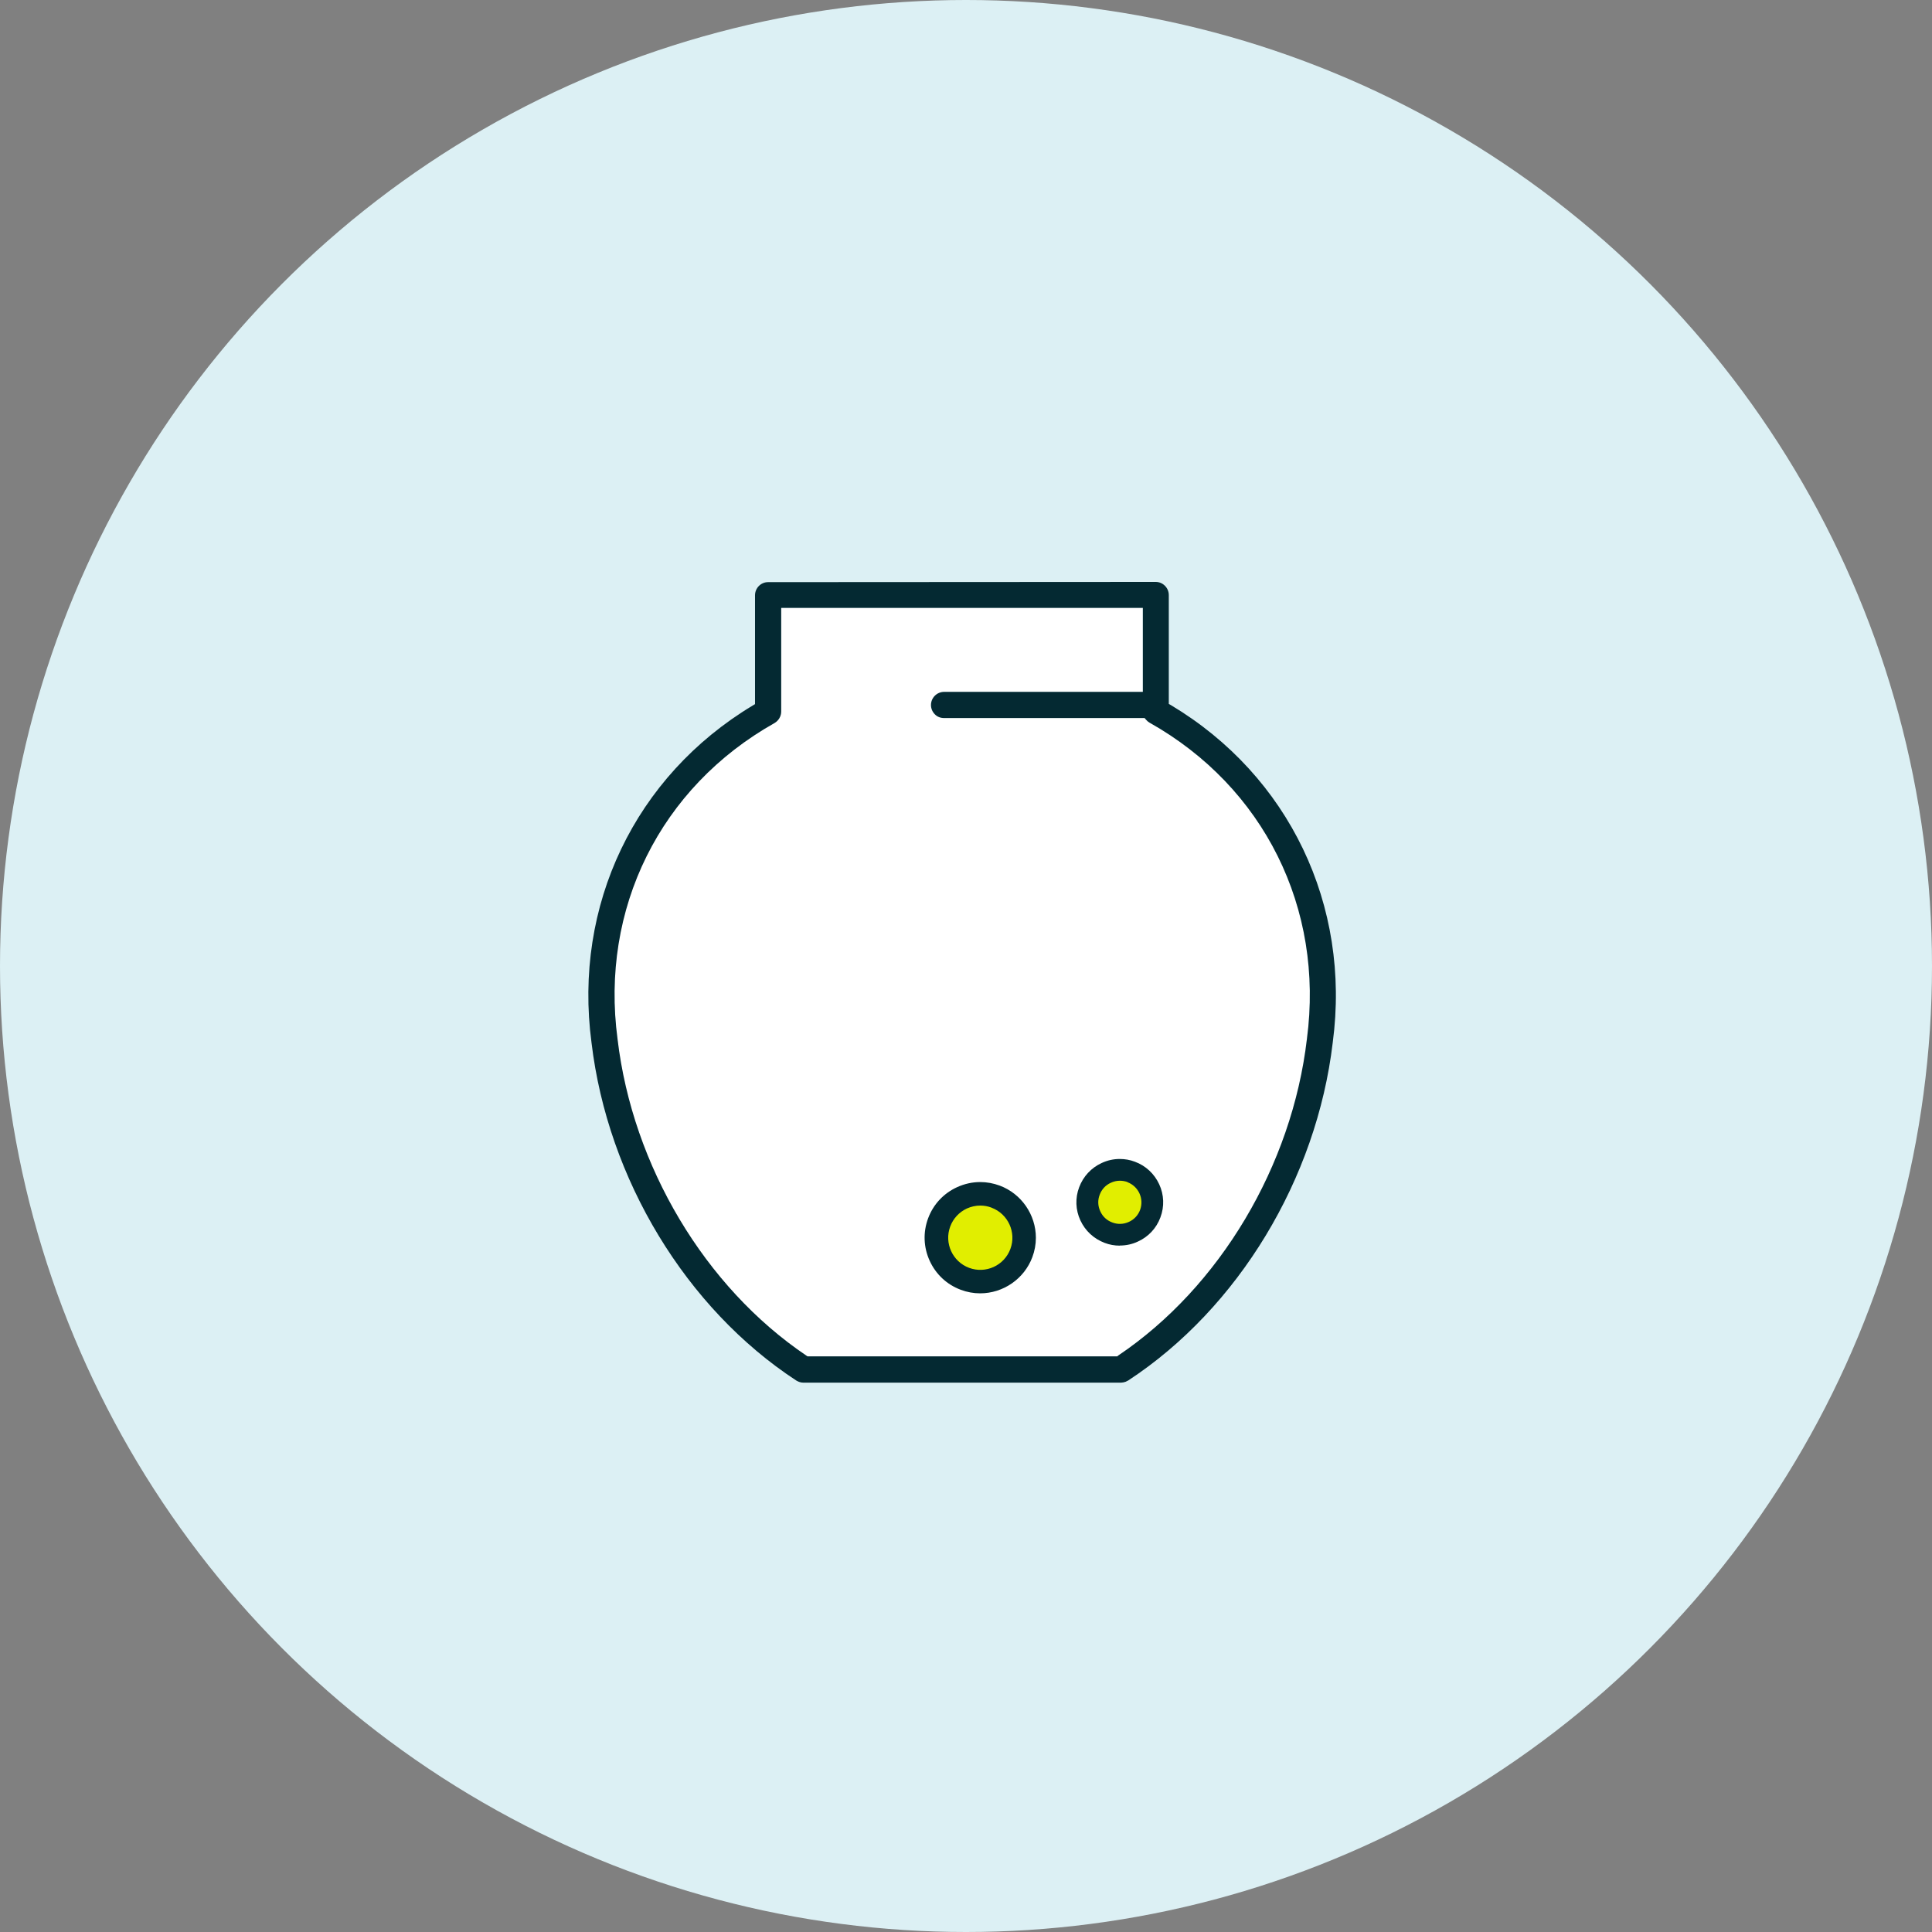 <?xml version="1.0" encoding="UTF-8"?>
<svg id="_レイヤー_2" data-name="レイヤー 2" xmlns="http://www.w3.org/2000/svg" viewBox="0 0 175 175">
  <rect x="0" y="0" width="175" height="175" fill="#808080" stroke="none"/>
  <defs>
    <style>
      .cls-1 {
        fill: #545454;
      }

      .cls-1, .cls-2, .cls-3, .cls-4, .cls-5 {
        stroke-width: 0px;
      }

      .cls-2 {
        fill: #fff;
      }

      .cls-3 {
        fill: #dcf0f4;
      }

      .cls-4 {
        fill: #e1ee00;
      }

      .cls-5 {
        fill: #042932;
      }
    </style>
  </defs>
  <g id="_コンテンツ系" data-name="コンテンツ系">
    <circle class="cls-3" cx="87.5" cy="87.5" r="87.5"/>
  </g>
  <g id="_コンテンツ系1" data-name="コンテンツ系1">
    <path class="cls-2" d="M104.11,65.47c-.12-.07-.23-.16-.32-.27l-.13-.15h-18.16c-.32,0-.62-.11-.84-.34-.22-.22-.35-.52-.35-.84,0-.65.53-1.19,1.19-1.19h18s0-7.61,0-7.61h-32.74s0,9.38,0,9.38c0,.43-.23.82-.61,1.04-10.36,5.83-15.81,16.81-14.22,28.65,1.36,11.48,7.92,22.46,17.1,28.65l.11.07h28.05s.11-.09.11-.09c9.18-6.2,15.72-17.17,17.07-28.65,1.57-11.85-3.89-22.83-14.25-28.66Z"/>
    <g>
      <path class="cls-5" d="M72.77,125.24c-.22,0-.44-.07-.64-.19-9.97-6.52-17.08-18.25-18.55-30.6-1.66-12.44,3.94-24.14,14.61-30.55l.2-.12v-9.86c0-.65.53-1.19,1.18-1.19l35.11-.02c.32,0,.61.12.84.35.22.22.35.52.35.84v9.86s.21.12.21.12c10.68,6.4,16.29,18.11,14.64,30.55-1.46,12.35-8.55,24.07-18.52,30.61-.07.04-.15.08-.24.12-.13.05-.27.07-.41.08h-28.78ZM70.76,55.09v9.36c0,.43-.23.82-.6,1.04-10.36,5.83-15.81,16.81-14.22,28.65,1.36,11.48,7.92,22.46,17.1,28.65l.11.07h28.05s.11-.09.11-.09c9.18-6.19,15.72-17.17,17.07-28.65,1.57-11.85-3.89-22.83-14.25-28.66-.12-.07-.23-.16-.32-.27l-.13-.15h-18.16c-.32,0-.62-.11-.84-.34-.22-.22-.35-.52-.35-.84,0-.65.53-1.19,1.19-1.19h18s0-7.61,0-7.61h-32.74Z"/>
      <path class="cls-1" d="M102.49,109.31c.22-.59-.08-1.24-.66-1.46-.13-.05-.27-.07-.4-.07-.16,0-.32.03-.47.1-.28.13-.49.35-.59.63-.11.28-.1.59.03.86.13.28.35.49.63.59.28.11.59.1.87-.03.27-.13.48-.35.59-.63Z"/>
      <path class="cls-5" d="M101.43,112.83c-.47,0-.93-.08-1.37-.25-.98-.37-1.76-1.09-2.2-2.04-.44-.95-.48-2.02-.11-3,.37-.98,1.09-1.76,2.05-2.2.52-.24,1.06-.36,1.63-.36.47,0,.93.08,1.37.25.98.36,1.76,1.09,2.2,2.04.44.95.48,2.02.11,3-.36.98-1.09,1.76-2.04,2.19-.51.24-1.06.36-1.63.36ZM101.43,107.36c-.22,0-.44.05-.64.14-.38.17-.66.48-.81.87-.15.38-.13.8.04,1.18.17.38.48.67.87.81.17.07.36.1.54.1.22,0,.44-.05.64-.14.38-.17.66-.48.81-.87.3-.8-.11-1.7-.91-1.99-.17-.06-.36-.1-.54-.1Z"/>
      <path class="cls-4" d="M102.12,107.08c1.01.38,1.52,1.5,1.15,2.51-.18.49-.55.88-1.02,1.09-.48.22-1.01.24-1.5.05-.49-.18-.88-.54-1.09-1.02-.22-.47-.24-1.01-.05-1.49.18-.49.54-.88,1.02-1.09.26-.12.53-.18.81-.18.23,0,.46.04.69.12Z"/>
      <path class="cls-1" d="M90.89,112.91c.44-1.16-.16-2.46-1.32-2.89-.26-.1-.52-.14-.79-.14-.32,0-.63.07-.93.2-.55.25-.96.7-1.17,1.26-.43,1.16.16,2.46,1.32,2.89,1.16.43,2.46-.16,2.89-1.32Z"/>
      <path class="cls-5" d="M88.78,117.15c-.6,0-1.19-.11-1.75-.32-1.26-.47-2.26-1.4-2.82-2.63-.56-1.22-.61-2.59-.14-3.85.47-1.26,1.4-2.26,2.63-2.82.66-.3,1.37-.46,2.09-.46.6,0,1.19.11,1.76.32,1.96.73,3.28,2.63,3.28,4.73,0,.6-.11,1.19-.32,1.75-.73,1.96-2.63,3.28-4.73,3.28ZM88.79,109.46c-.37,0-.75.08-1.1.24-.65.3-1.15.83-1.39,1.5-.51,1.38.19,2.91,1.57,3.42.3.11.61.17.93.17h0c1.11,0,2.11-.7,2.5-1.73.25-.66.22-1.39-.07-2.03-.3-.65-.82-1.14-1.49-1.39-.3-.11-.62-.17-.93-.17Z"/>
      <path class="cls-4" d="M89.81,109.39c1.5.56,2.27,2.24,1.71,3.74-.56,1.51-2.24,2.27-3.74,1.71-1.5-.56-2.27-2.24-1.71-3.74.27-.73.81-1.31,1.52-1.64.39-.17.79-.26,1.21-.26.34,0,.68.06,1.02.19Z"/>
    </g>
  </g>
</svg>
